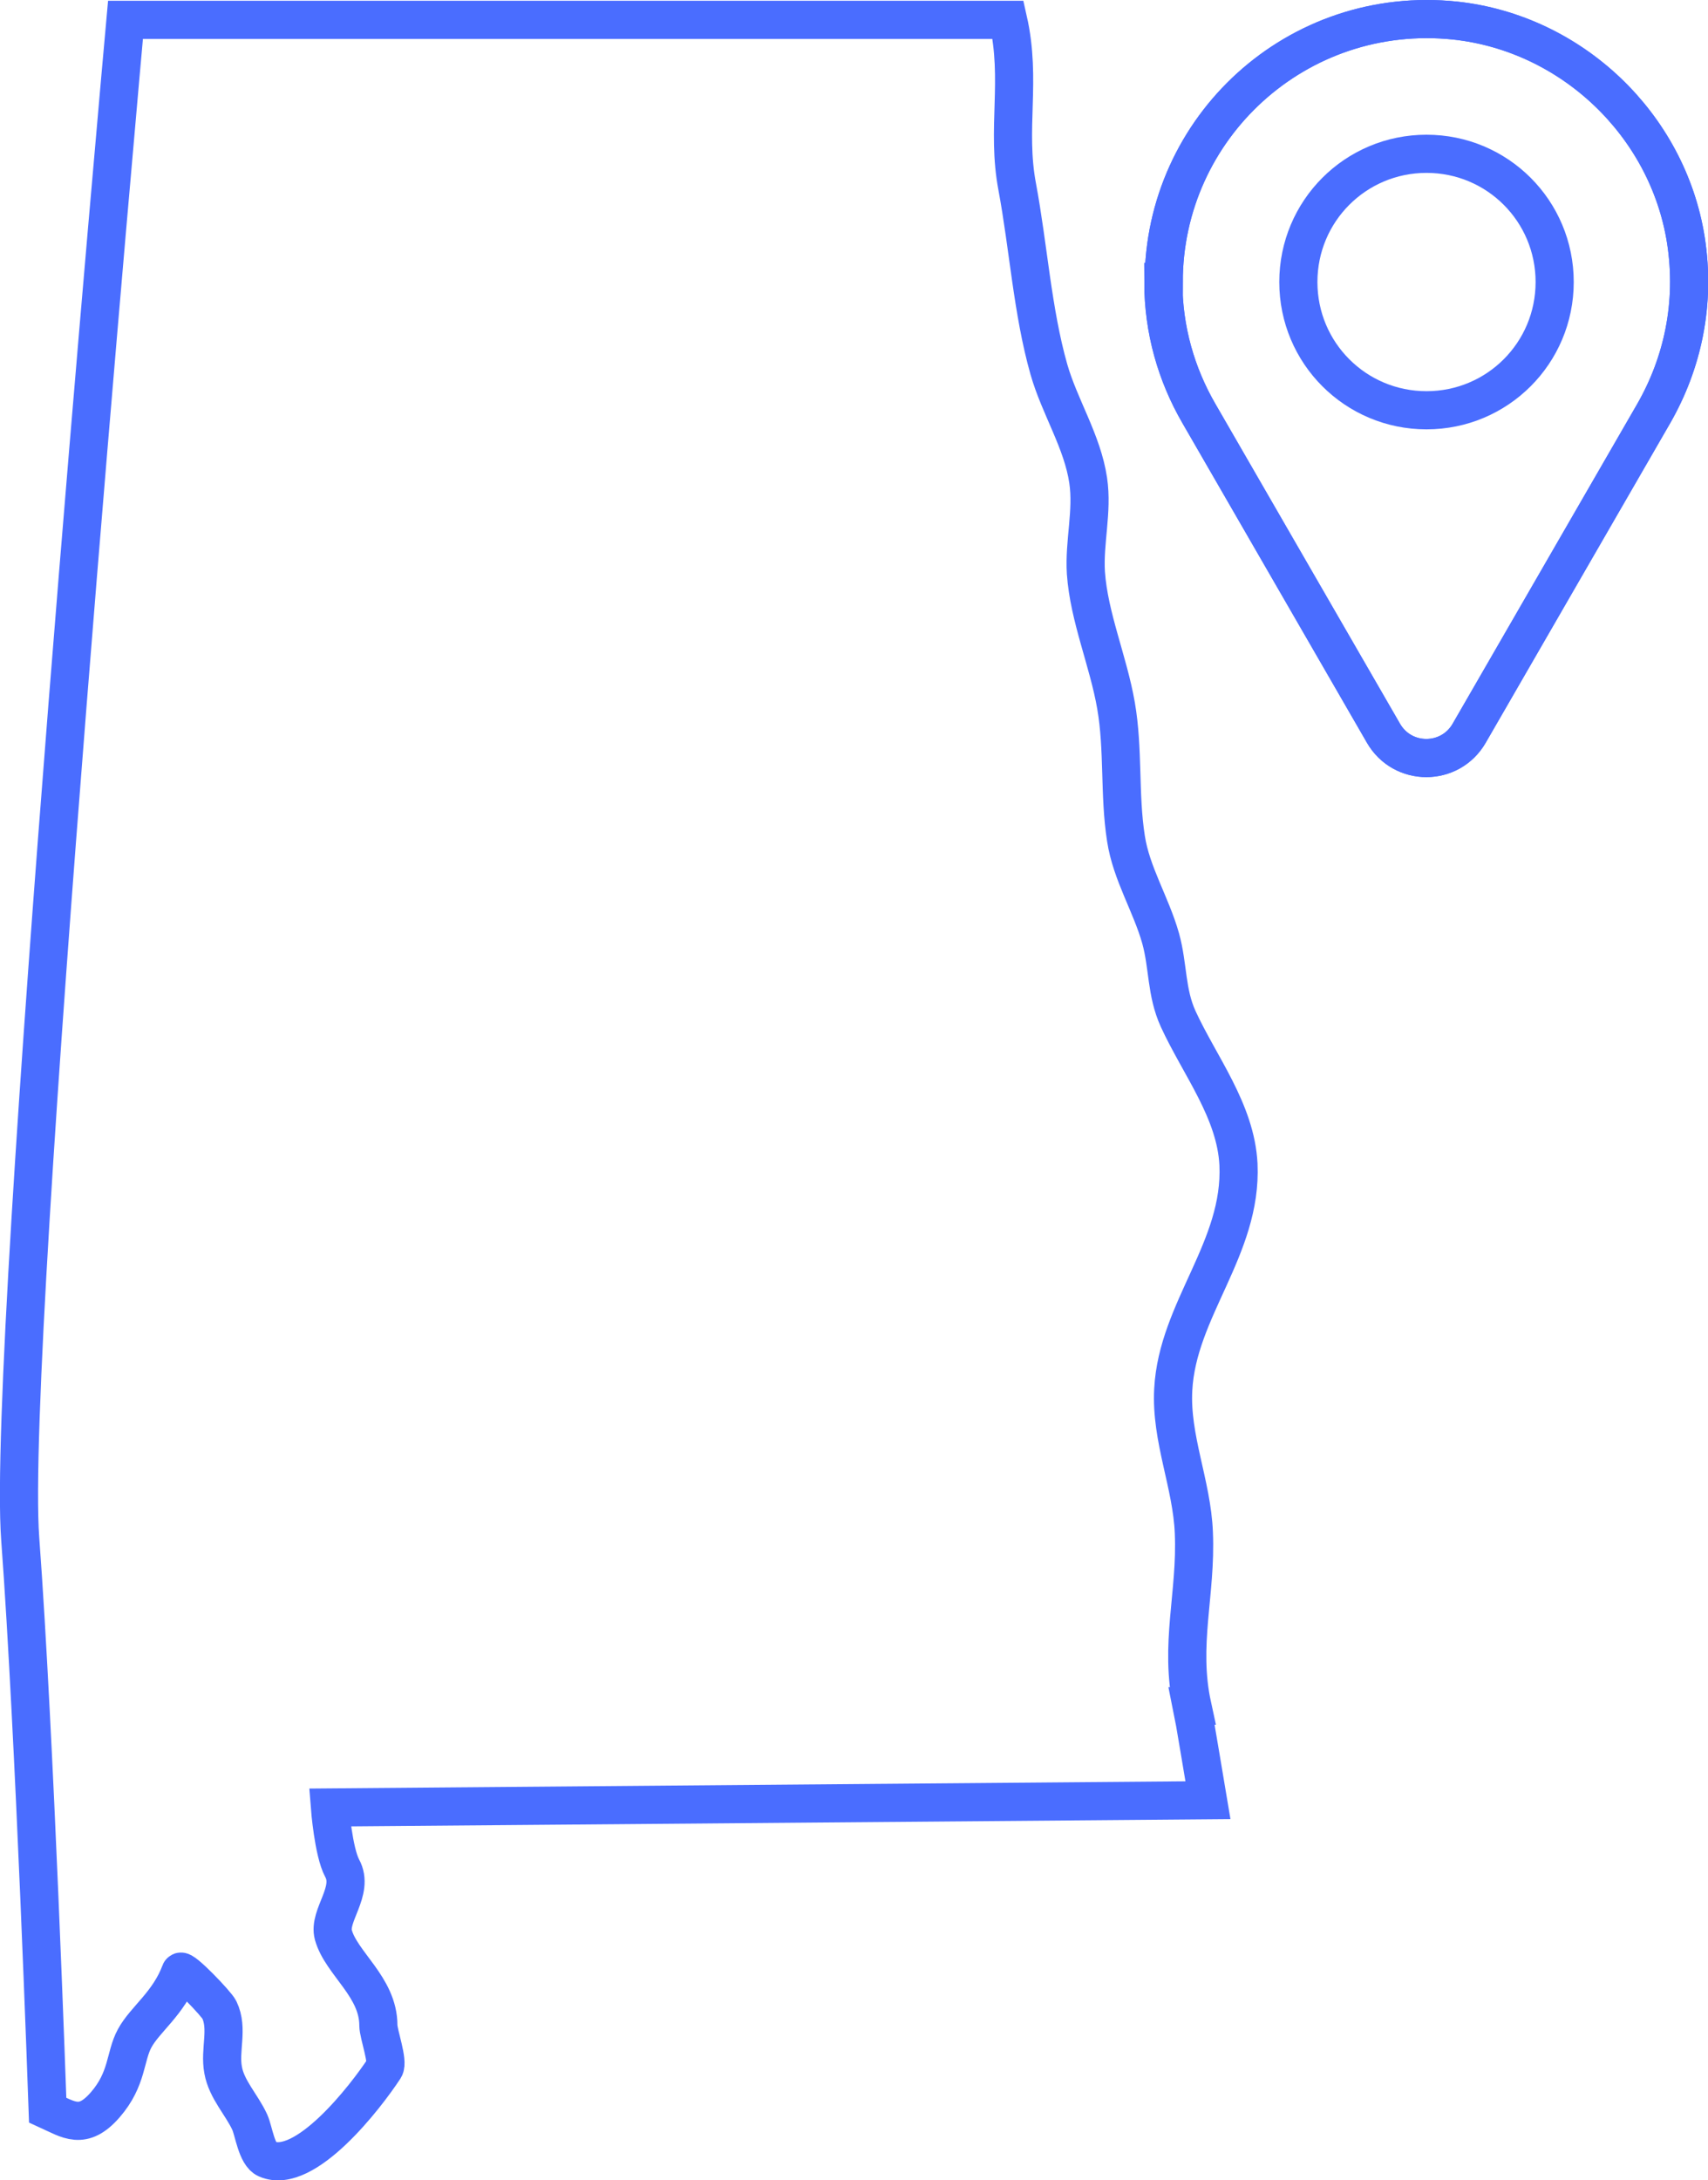 <svg xmlns="http://www.w3.org/2000/svg" id="Layer_2" data-name="Layer 2" viewBox="0 0 44.78 57.13"><g id="icons"><g><g><path d="M30.51,7.39c0-4.05,3.5-7.29,7.65-6.85,3.04.33,5.56,2.72,6.04,5.75.26,1.67-.09,3.23-.84,4.54h0s-4.84,8.38-4.84,8.38c-.5.87-1.75.87-2.25,0l-4.84-8.38h0c-.59-1.02-.93-2.19-.93-3.44Z" fill="none" stroke="#4a6dff" stroke-miterlimit="10"></path><path d="M30.51,7.39c0-4.05,3.5-7.29,7.65-6.85,3.04.33,5.56,2.72,6.04,5.75.26,1.67-.09,3.23-.84,4.54h0s-4.84,8.38-4.84,8.38c-.5.87-1.75.87-2.25,0l-4.84-8.38h0c-.59-1.02-.93-2.19-.93-3.44Z" fill="none" stroke="#4a6dff" stroke-miterlimit="10"></path><path d="M34.04,7.39c0,1.86,1.5,3.36,3.36,3.36s3.36-1.5,3.36-3.36-1.5-3.36-3.36-3.36-3.36,1.5-3.36,3.36Z" fill="none" stroke="#4a6dff" stroke-miterlimit="10"></path></g><path d="M31.26,44.7c-.35-1.61.11-2.94.04-4.54-.05-1.27-.61-2.47-.54-3.75.11-2.1,1.81-3.7,1.71-5.9-.07-1.4-1.02-2.59-1.58-3.81-.32-.7-.26-1.39-.46-2.11-.25-.89-.77-1.7-.91-2.62-.18-1.15-.06-2.33-.26-3.48-.2-1.16-.71-2.32-.79-3.48-.05-.81.18-1.61.06-2.42-.15-1.02-.75-1.93-1.03-2.91-.43-1.51-.54-3.23-.83-4.78-.29-1.53.12-2.79-.24-4.38H3.29S.15,35.21.53,40.32c.38,5.11.72,14.97.72,14.97.55.25.92.54,1.51-.14.59-.68.51-1.26.77-1.74.27-.5.89-.91,1.2-1.74.04-.11.95.84,1.02.99.24.5,0,1.05.1,1.58.09.51.49.91.7,1.37.1.22.18.85.44.96,1,.44,2.6-1.63,3.09-2.38.11-.17-.16-.89-.16-1.12,0-1.01-.97-1.62-1.18-2.37-.14-.51.56-1.15.23-1.75-.23-.43-.32-1.59-.32-1.59l23.02-.19s-.39-2.33-.42-2.47Z" fill="none" stroke="#4a6dff" stroke-miterlimit="10"></path></g></g></svg>